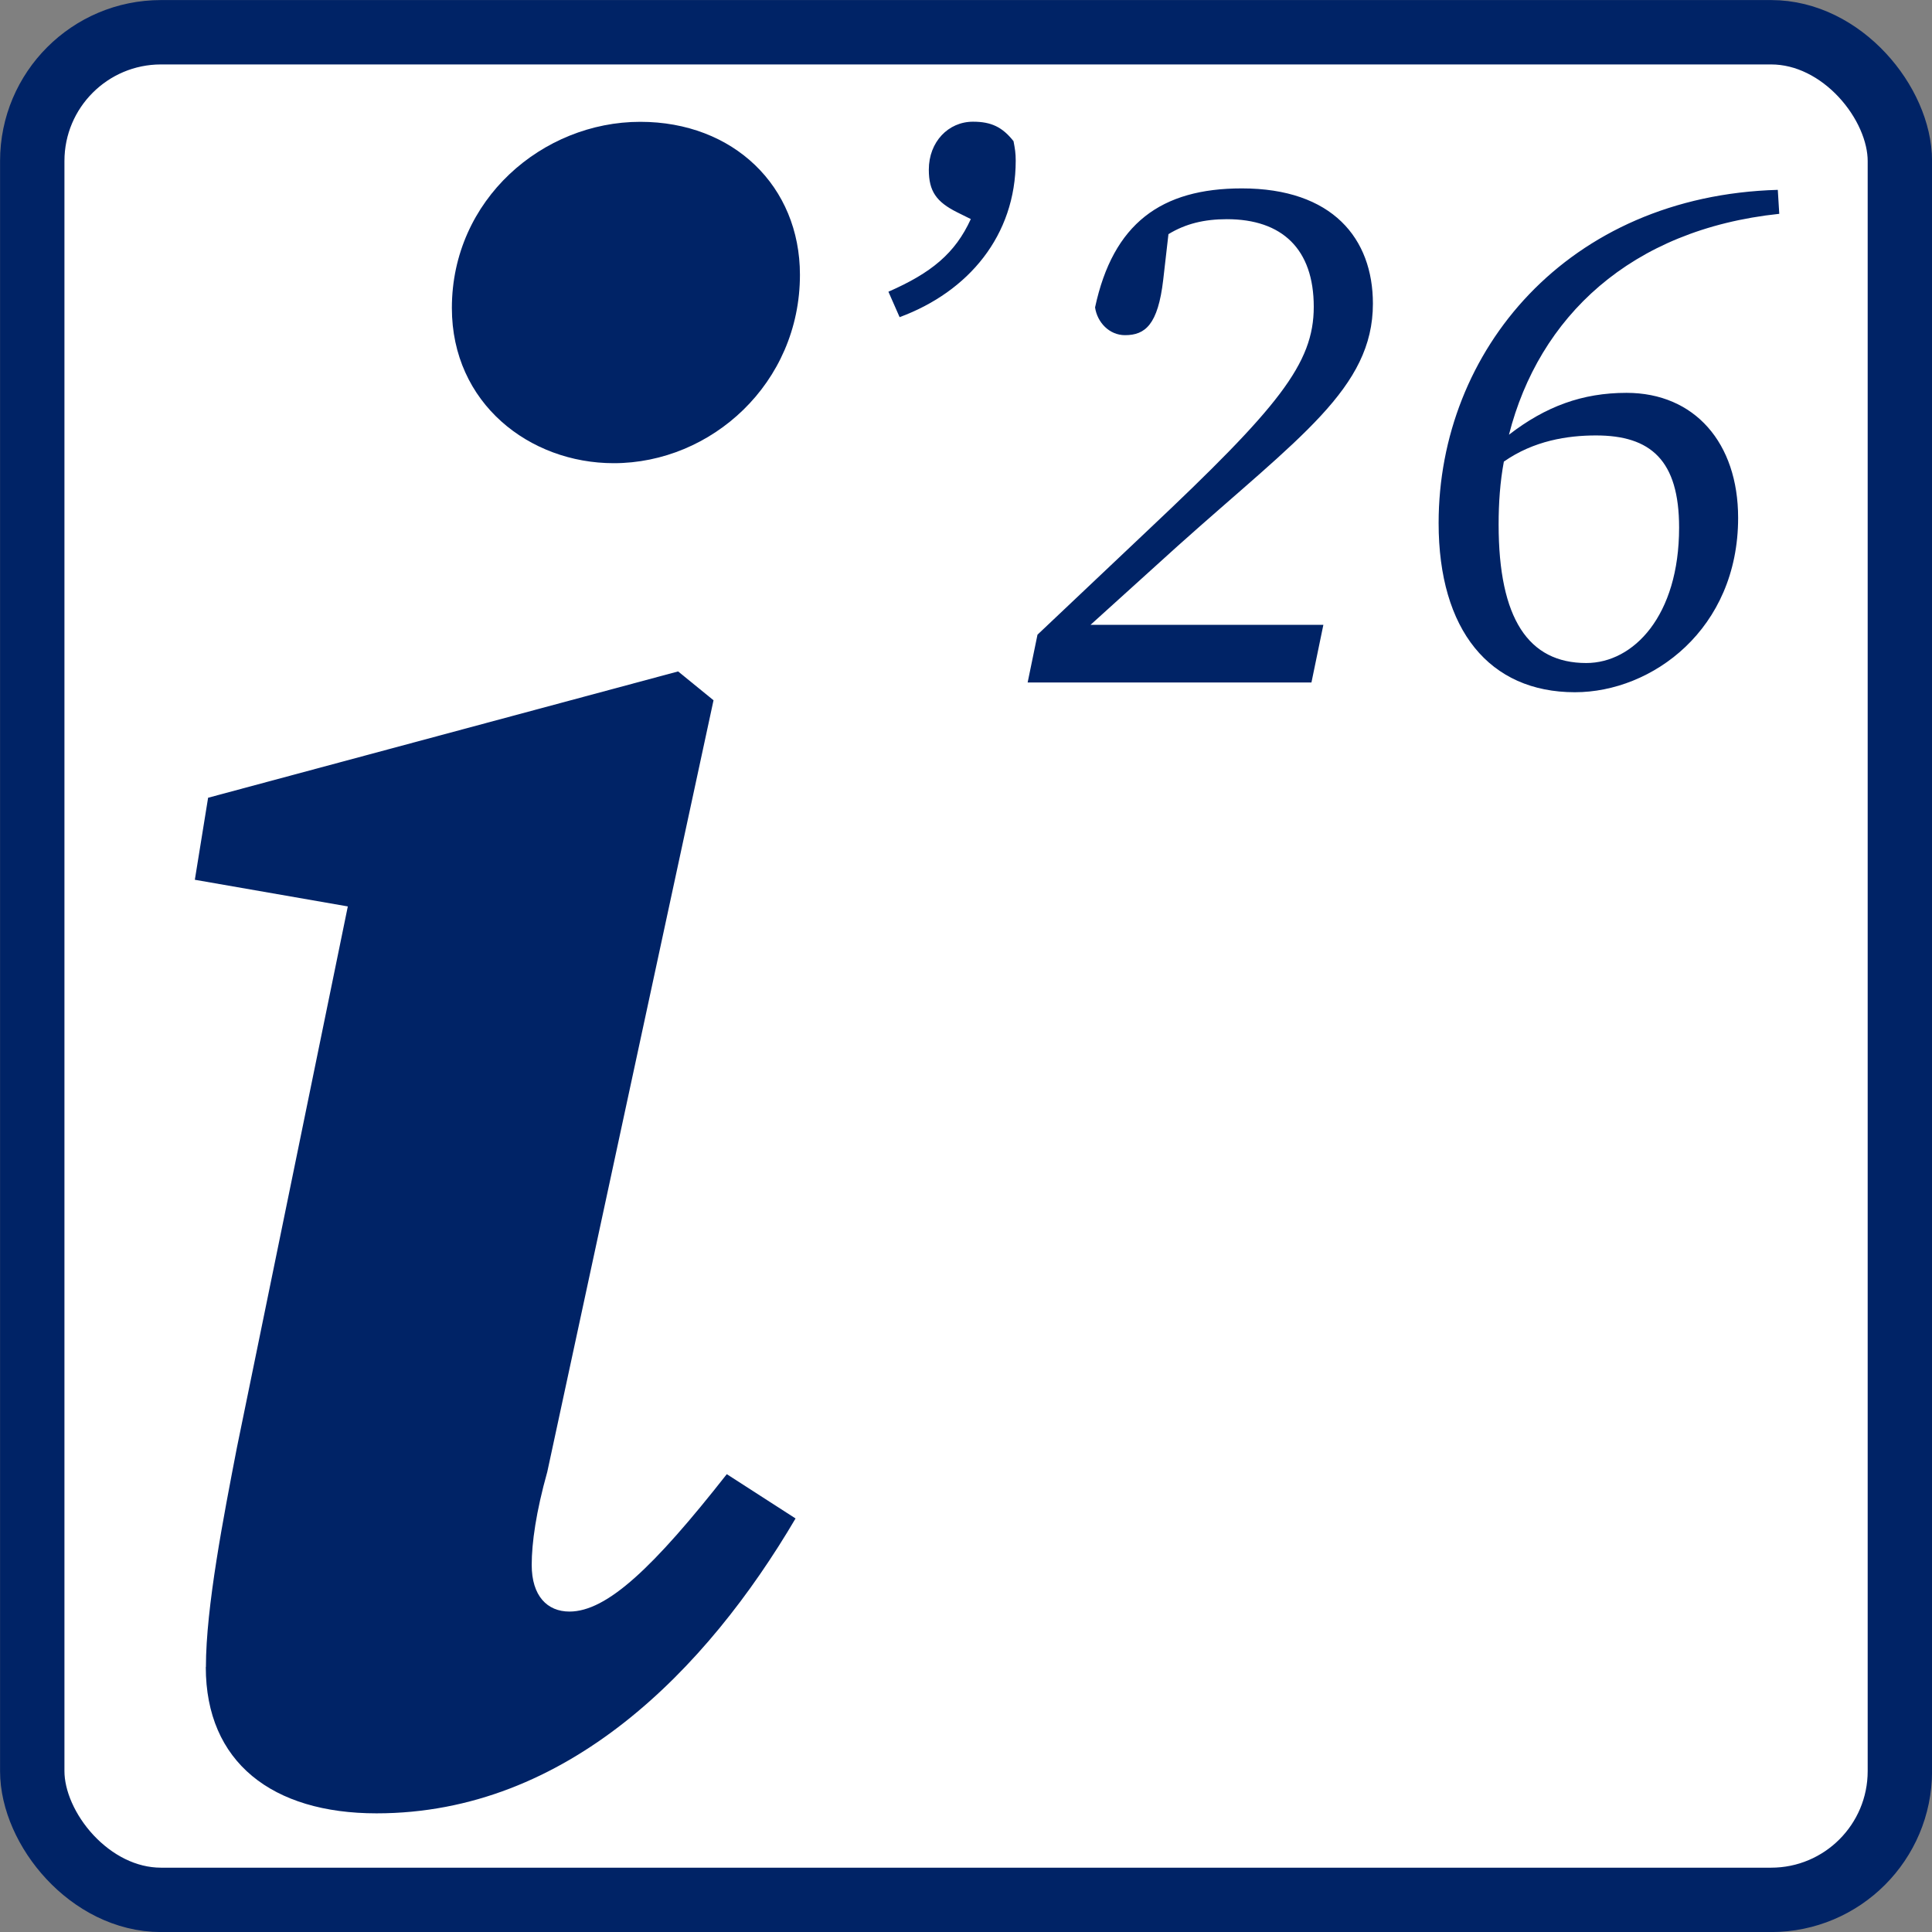 <?xml version="1.0" encoding="UTF-8" standalone="no"?>
<!-- Created with Inkscape (http://www.inkscape.org/) -->

<svg
   width="60"
   height="60"
   viewBox="0 0 15.875 15.875"
   version="1.1"
   id="svg4501"
   xmlns="http://www.w3.org/2000/svg"
   xmlns:svg="http://www.w3.org/2000/svg"
   xmlns:rdf="http://www.w3.org/1999/02/22-rdf-syntax-ns#"
   xmlns:cc="http://creativecommons.org/ns#"
   xmlns:dc="http://purl.org/dc/elements/1.1/">
  <rect x="0" y="0" width="15.875" height="15.875" fill="#808080" stroke="none"/>
  <defs
     id="defs4495" />
  <g
     id="layer1"
     transform="translate(0,-281.125)">
    <g
       id="g5101"
       transform="translate(5.821,5.424)"
       style="stroke-width:0.529;stroke-dasharray:none">
      <rect
         ry="1.058"
         y="275.966"
         x="-5.556"
         height="15.346"
         width="15.346"
         id="rect4158"
         style="opacity:1;fill:#ffffff;fill-opacity:1;stroke:#002366;stroke-width:0.529;stroke-linecap:round;stroke-miterlimit:4;stroke-dasharray:none;stroke-dashoffset:1;stroke-opacity:1" />
      <path
         style="font-style:italic;font-weight:bold;font-size:18.218px;line-height:125%;font-family:'Source Serif 4';-inkscape-font-specification:'Source Serif 4, ';text-align:center;letter-spacing:0px;word-spacing:0px;text-anchor:middle;fill:#002366;stroke-width:0.525"
         d="m -4.13,289.399 c 0,0.783 0.547,1.202 1.403,1.202 1.567,0 2.714,-1.184 3.443,-2.423 l -0.565,-0.364 c -0.601,0.765 -0.984,1.129 -1.293,1.129 -0.182,0 -0.31,-0.128 -0.31,-0.383 0,-0.182 0.036,-0.437 0.128,-0.765 l 1.366,-6.34 -0.291,-0.237 -3.862,1.038 -0.109,0.674 1.257,0.219 -0.911,4.445 c -0.109,0.565 -0.255,1.312 -0.255,1.804 z m 3.352,-9.892 c 0.802,0 1.53,-0.656 1.53,-1.548 0,-0.729 -0.547,-1.257 -1.312,-1.257 -0.802,0 -1.548,0.638 -1.548,1.53 0,0.783 0.638,1.275 1.33,1.275 z"
         id="text4136"
         aria-label="i" />
      <path
         style="font-style:italic;font-size:6.152px;line-height:125%;font-family:'Source Serif 4';-inkscape-font-specification:'Source Serif 4 Italic';text-align:center;letter-spacing:0px;word-spacing:0px;text-anchor:middle;fill:#002366;stroke-width:0.547"
         d="m 2.174,276.701 c -0.203,0 -0.363,0.166 -0.363,0.394 0,0.178 0.062,0.265 0.234,0.351 l 0.111,0.055 c -0.129,0.283 -0.326,0.443 -0.677,0.597 l 0.092,0.209 c 0.566,-0.209 0.954,-0.671 0.954,-1.286 0,-0.061 -0.006,-0.098 -0.018,-0.16 -0.092,-0.117 -0.185,-0.16 -0.332,-0.16 z m 0.449,4.608 h 2.332 l 0.098,-0.474 H 3.14 l 0.714,-0.646 c 1.003,-0.898 1.606,-1.298 1.606,-1.993 0,-0.535 -0.332,-0.947 -1.077,-0.947 -0.664,0 -1.058,0.289 -1.206,0.978 0.018,0.123 0.117,0.228 0.246,0.228 0.166,0 0.271,-0.086 0.314,-0.455 l 0.043,-0.375 c 0.141,-0.086 0.295,-0.123 0.48,-0.123 0.455,0 0.714,0.246 0.714,0.72 0,0.468 -0.289,0.824 -1.366,1.839 l -0.904,0.855 z m 3.87,-1.298 c 0,-0.178 0.012,-0.351 0.043,-0.517 0.246,-0.172 0.523,-0.215 0.757,-0.215 0.449,0 0.683,0.203 0.683,0.757 0,0.726 -0.375,1.113 -0.763,1.113 -0.474,0 -0.72,-0.363 -0.72,-1.138 z m 0.627,1.378 c 0.634,0 1.341,-0.517 1.341,-1.433 0,-0.615 -0.357,-1.027 -0.917,-1.027 -0.363,0 -0.664,0.111 -0.966,0.344 0.246,-0.966 0.997,-1.686 2.221,-1.815 l -0.012,-0.197 c -1.729,0.049 -2.787,1.323 -2.787,2.738 0,0.88 0.418,1.39 1.12,1.39 z"
         id="text4154"
         aria-label="’26" />
    </g>
  </g>
</svg>
